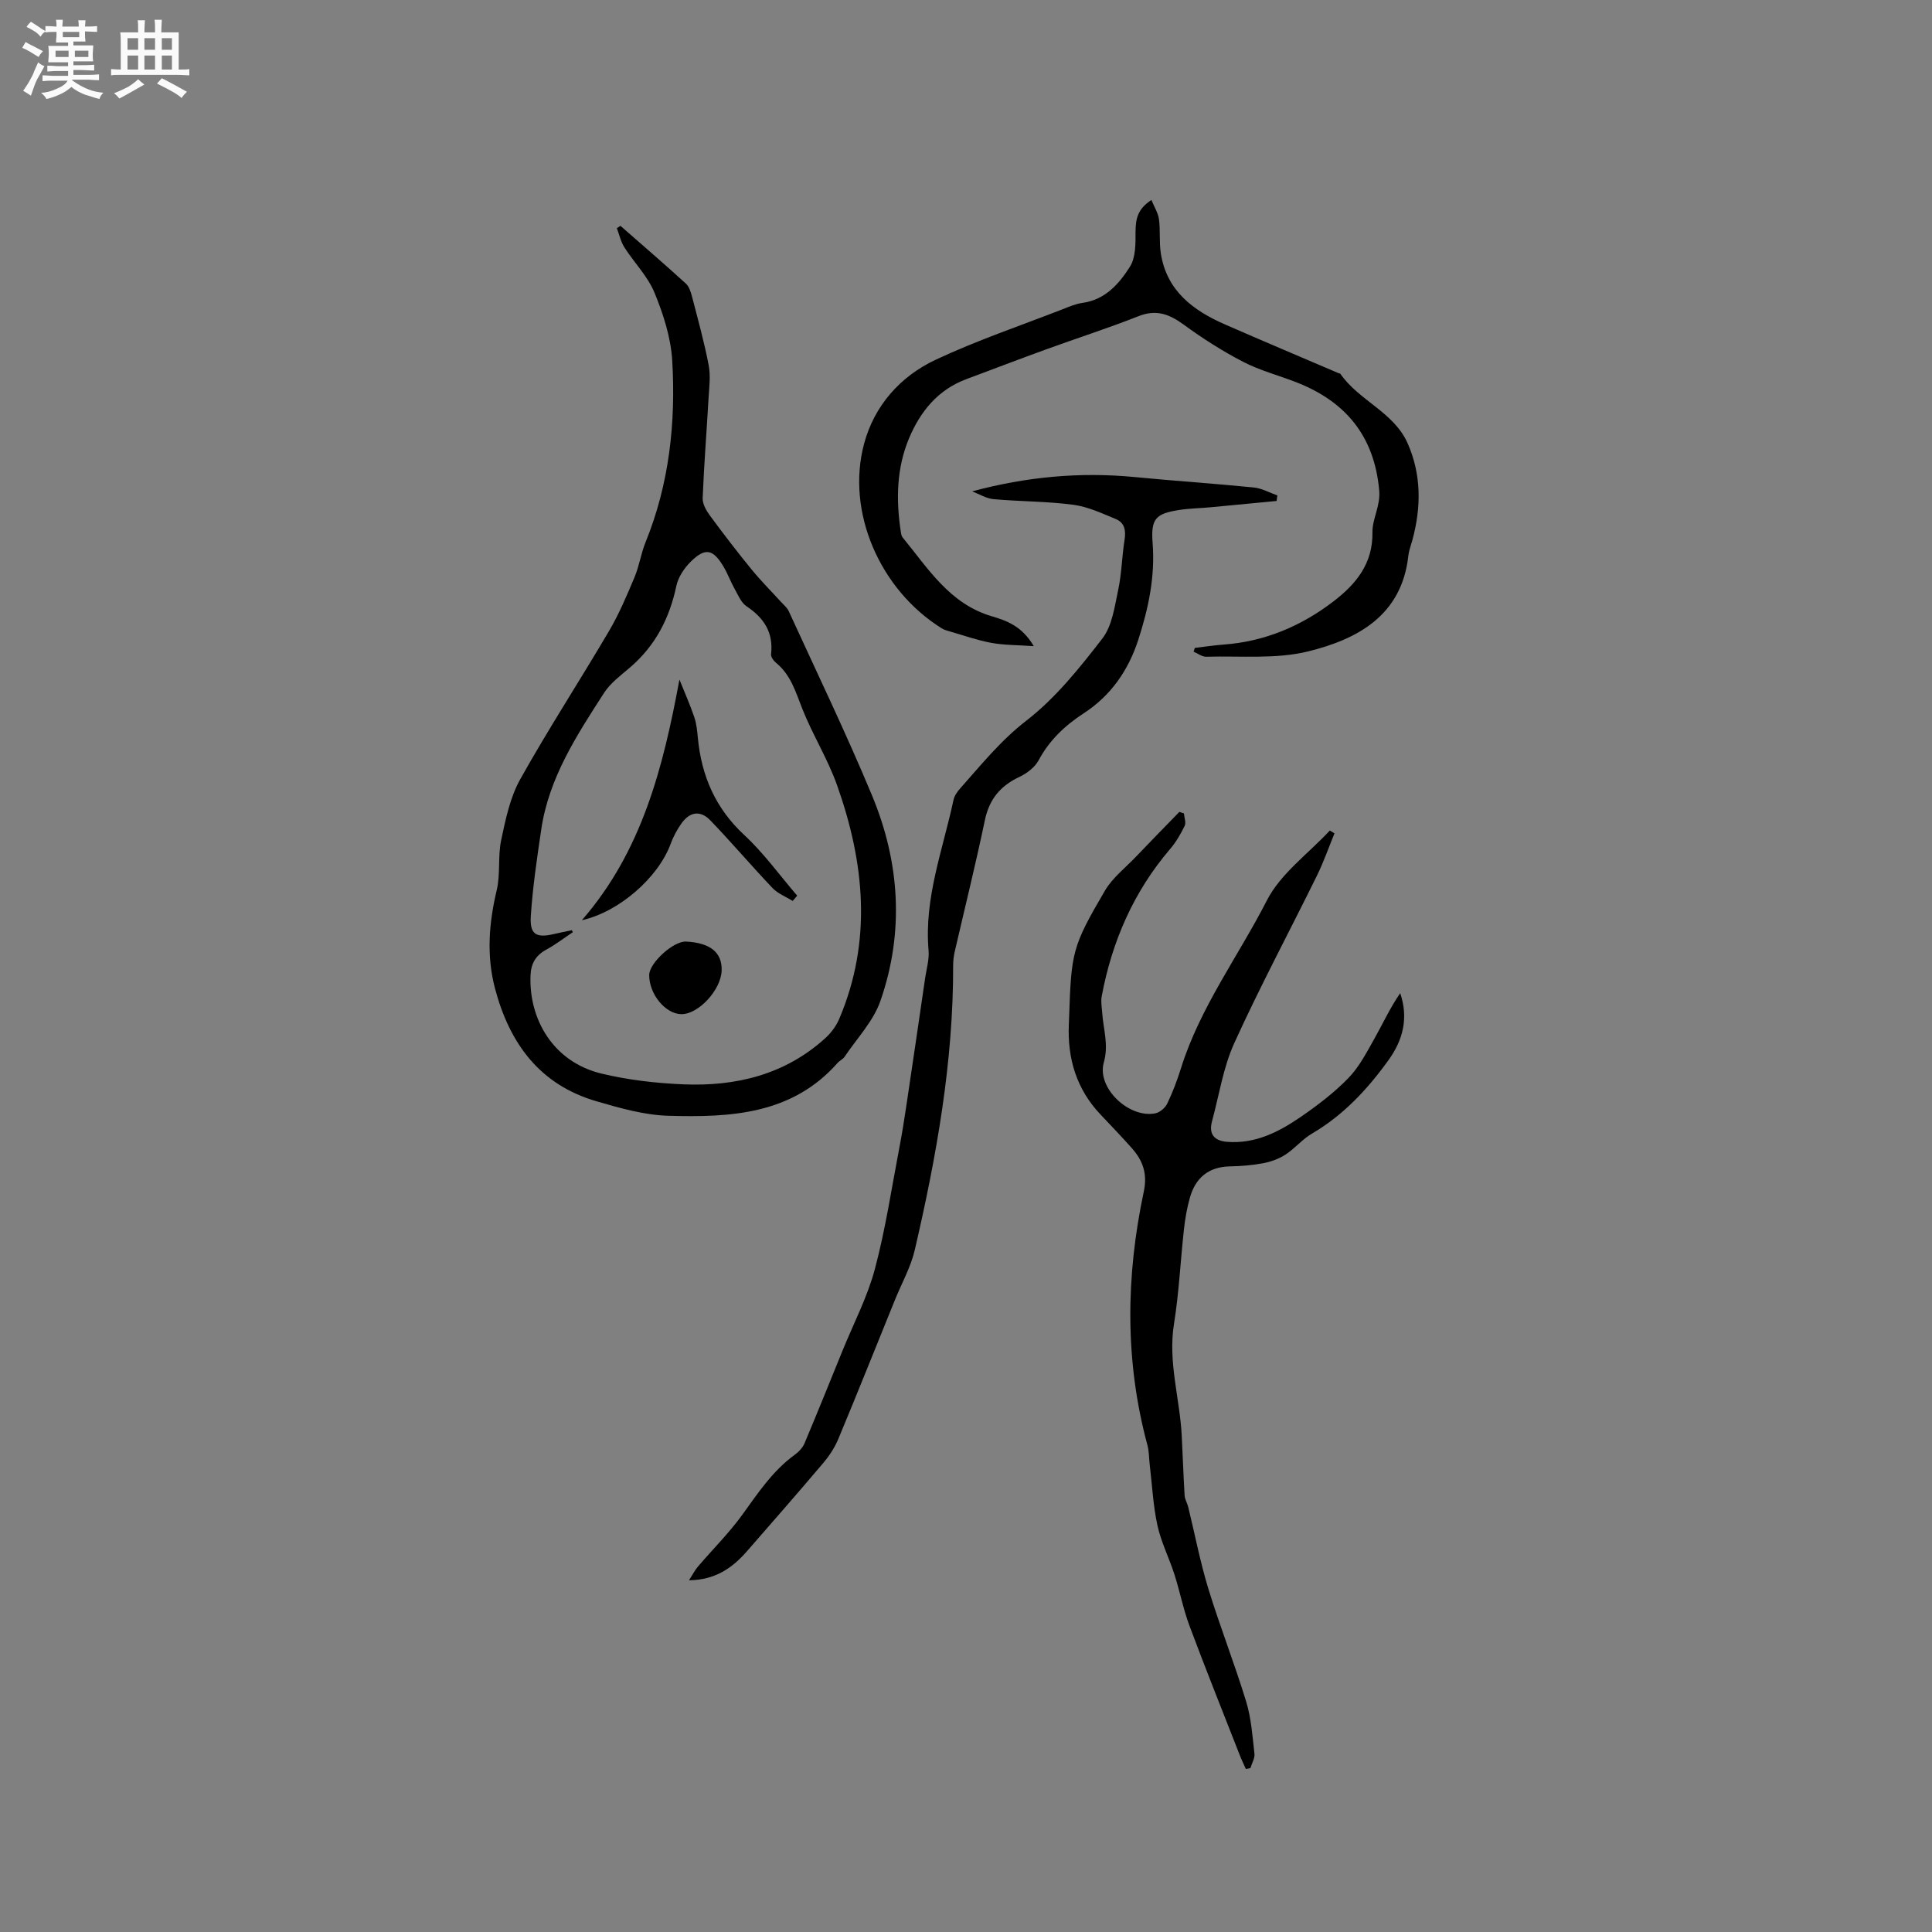 <svg enable-background="new 0 0 400 400" viewBox="0 0 400 400" xmlns="http://www.w3.org/2000/svg"><rect x="0" y="0" width="400" height="400" fill="#808080" stroke="none"/><path d="m6.8 9.5c.6.3 1.3.7 2.1 1.1-.4.4-.7.8-.9 1.2-.7-.4-1.3-.8-1.8-1.1s-1.1-.6-1.6-.8c.2-.4.5-.8.7-1.2.4.2.8.5 1.5.8zm.9 6.9c-.3.6-.5 1.1-.7 1.7s-.4 1.1-.6 1.7c-.6-.4-1.1-.7-1.6-1 .7-1 1.2-1.8 1.5-2.4.3-.5.6-1.1.8-1.7.3-.6.5-1.2.8-1.8.3.3.8.6 1.3.8-.7 1.3-1.2 2.2-1.5 2.7zm.1-11c.4.3 1 .7 1.7 1.1-.5.2-.8.6-1.1 1.1-.5-.6-1-1-1.4-1.2s-.9-.6-1.5-.8c.2-.4.5-.7.9-1.1.5.3.9.6 1.4.9zm10.5 13.1c1 .4 2 .6 3.1.7-.4.4-.7.8-.8 1.3-.9-.2-1.9-.6-3-.9-1-.4-2-.9-2.8-1.6-.5.4-1.1.9-1.9 1.3s-1.9.9-3.3 1.2c-.1-.3-.5-.8-1.1-1.3 1 0 2.1-.3 3.2-.8 1.2-.5 1.9-1 2.3-1.7h-3.2c-.4 0-1 0-2 .1v-1.2c1 0 1.7.1 2 .1h3.3v-1h-2.3c-.2 0-.9 0-2 .1v-1.2c1.2 0 1.9.1 2 .1h2.3v-.8h-4.1c0-.7.1-1.2.1-1.6 0-.5 0-1.1-.1-1.8h4.1v-.7h-2.5c0-.6.1-1.1.1-1.6v-.6h-.5c-.4 0-1 0-1.8.1v-1.3c1.2 0 1.9.1 2.1.1h.2c0-.3 0-.8-.1-1.4h1.4c0 .6-.1 1-.1 1.4h3.4c0-.4 0-.8-.1-1.3h1.5c0 .4-.1.9-.1 1.3.7 0 1.5 0 2.5-.1v1.2c-1 0-1.8-.1-2.5-.1v.6c0 .3 0 .8.1 1.5h-2.5v.8h4.1c0 .7-.1 1.3-.1 1.8s0 1 .1 1.5h-4.1v.8h1.4c.8 0 1.8 0 2.9-.1v1.2c-1 0-1.9-.1-2.8-.1h-1.5v1h3.2c.3 0 1 0 2.1-.1v1.2c-1.1 0-1.8-.1-2.1-.1h-3.4l-.1.1c1.4 1 2.4 1.5 3.4 1.9zm-4.1-6.7v-1.3h-2.7v1.3zm2.2-4.1v-1.1h-3.4v1.1zm1.9 4.1v-1.3h-2.8v1.3z" fill="#fafafb"/><path d="m37 6.7v2.3 5.4c1 0 1.8 0 2.2-.1v1.3c-.6 0-1.5-.1-2.5-.1h-11.9c-.7 0-1.3 0-1.8.1v-1.3c.5 0 1.1.1 2 .1v-5.2c0-1 0-1.8-.1-2.5h3.7c0-1.3 0-2.1-.1-2.5h1.5c0 .4-.1 1.3-.1 2.5h2.2c0-1.2 0-2.1-.1-2.6h1.5c0 .4-.1 1.3-.1 2.6zm-12.3 13.7c-.3-.4-.7-.8-1.1-1.1 1.1-.4 2.1-.9 2.9-1.3.8-.5 1.5-1 2.1-1.6.4.4.9.8 1.3 1.1-2.5 1.4-4.2 2.4-5.2 2.9zm3.9-10.1v-2.4h-2.2v2.4zm0 4.1v-2.9h-2.2v2.9zm3.5-4.1v-2.4h-2.2v2.4zm0 4.1v-2.9h-2.2v2.9zm.4 2.9 1-1.1c.6.3 1.4.7 2.5 1.3s2 1.1 2.7 1.5c-.4.4-.8.8-1.1 1.3-.8-.8-2.5-1.7-5.1-3zm3.1-7v-2.4h-2.1v2.4zm0 4.1v-2.9h-2.1v2.9z" fill="#fafafb"/><g fill="#000001"><path d="m128.45 46.75c4.53 3.97 9.09 7.9 13.54 11.95.7.64 1.04 1.78 1.3 2.76 1.22 4.71 2.53 9.41 3.44 14.19.42 2.23.09 4.62-.04 6.93-.39 6.85-.94 13.7-1.21 20.56-.05 1.2.76 2.6 1.53 3.64 2.76 3.75 5.6 7.45 8.54 11.05 1.92 2.36 4.08 4.52 6.13 6.77.56.62 1.27 1.18 1.61 1.91 5.81 12.7 11.89 25.29 17.25 38.17 5.76 13.85 6.71 28.27 1.74 42.55-1.46 4.21-4.86 7.75-7.42 11.56-.34.51-1.01.78-1.43 1.26-9.46 10.73-22.22 11.32-35.03 10.96-4.98-.14-10.01-1.58-14.86-2.99-11.76-3.4-18.03-11.95-21.05-23.35-1.8-6.83-1.27-13.55.35-20.37.79-3.33.21-6.98.92-10.35.91-4.3 1.84-8.83 3.94-12.6 5.83-10.43 12.37-20.46 18.43-30.77 2.06-3.51 3.66-7.31 5.24-11.07.98-2.33 1.34-4.91 2.29-7.26 4.91-12.08 6.27-24.74 5.52-37.57-.28-4.76-1.83-9.6-3.66-14.05-1.4-3.42-4.22-6.24-6.25-9.42-.75-1.18-1.05-2.64-1.56-3.97.27-.15.51-.32.74-.49zm-10.05 145.84c.07.14.13.27.2.41-1.82 1.21-3.57 2.56-5.48 3.6-2.19 1.19-3.18 2.86-3.28 5.33-.38 9.08 4.7 17.94 14.68 20.34 5.51 1.33 11.26 1.99 16.94 2.23 10.9.46 21.06-1.99 29.41-9.56 1.2-1.09 2.27-2.53 2.9-4.03 6.85-16.16 5.21-32.34-.46-48.33-1.93-5.44-5.07-10.45-7.2-15.83-1.37-3.47-2.37-6.99-5.39-9.48-.53-.43-1.15-1.25-1.08-1.82.51-4.47-1.44-7.5-5.06-9.91-1.13-.75-1.76-2.33-2.48-3.61-.83-1.47-1.4-3.09-2.26-4.54-2.2-3.73-3.82-4.08-6.84-1.09-1.35 1.34-2.59 3.2-2.97 5.02-1.41 6.66-4.32 12.33-9.52 16.81-1.92 1.66-4.09 3.23-5.43 5.3-5.67 8.8-11.45 17.62-13.02 28.3-.88 5.95-1.77 11.93-2.16 17.92-.25 3.86 1.12 4.6 4.84 3.72 1.21-.29 2.44-.52 3.66-.78z"/><path d="m257.93 366.24c-.44-1-.92-1.99-1.31-3.01-3.47-8.86-7.02-17.7-10.35-26.62-1.29-3.46-1.99-7.13-3.12-10.65-1.09-3.4-2.75-6.66-3.51-10.12-.9-4.11-1.1-8.37-1.6-12.56-.16-1.36-.13-2.78-.48-4.09-4.71-17.44-4.47-34.97-.75-52.49.79-3.7-.2-6.42-2.47-8.98-2.11-2.38-4.31-4.67-6.5-6.98-4.96-5.24-6.85-11.55-6.55-18.64.02-.42.04-.85.05-1.27.46-13.74.63-14.83 7.42-26.42 1.56-2.67 4.21-4.71 6.4-7.01 2.98-3.13 6.01-6.21 9.02-9.31.31.11.63.22.94.32.07.87.48 1.91.15 2.58-.82 1.69-1.8 3.38-3.02 4.8-7.56 8.85-12.02 19.11-14.15 30.46-.21 1.1.02 2.3.1 3.44.23 3.41 1.38 6.62.33 10.29-1.5 5.27 5.23 11.62 10.68 10.52.93-.19 2.03-1.12 2.45-2 1.14-2.38 2.08-4.87 2.87-7.4 3.94-12.56 11.85-23.12 17.76-34.67 2.86-5.59 8.6-9.7 13.04-14.48.32.2.64.4.96.59-1.2 2.93-2.25 5.94-3.64 8.77-5.69 11.56-11.78 22.94-17.11 34.66-2.29 5.04-3.13 10.75-4.6 16.16-.72 2.65.42 4.05 3.08 4.27 5.84.48 10.75-2.04 15.32-5.18 3.48-2.4 6.91-5.01 9.84-8.03 2.22-2.28 3.75-5.28 5.35-8.1 1.77-3.14 3.27-6.44 5.37-9.47 1.76 5.19.54 9.73-2.38 13.8-4.35 6.06-9.36 11.46-15.91 15.29-1.98 1.16-3.51 3.06-5.44 4.32-1.36.89-3.01 1.49-4.62 1.8-2.28.43-4.63.61-6.95.66-4.45.1-7.11 2.42-8.26 6.52-.6 2.13-.98 4.34-1.22 6.54-.72 6.52-1.02 13.1-2.06 19.56-1.26 7.87 1.19 15.35 1.6 23.03.22 4.16.35 8.32.6 12.47.05.81.55 1.59.75 2.41 1.38 5.62 2.46 11.34 4.15 16.86 2.41 7.87 5.45 15.56 7.85 23.43 1.05 3.45 1.3 7.15 1.71 10.77.11.95-.54 1.99-.84 2.99-.33.08-.64.13-.95.17z"/><path d="m201.28 101.73c11.25-3.03 22.36-4.05 33.65-2.96 8.22.8 16.46 1.34 24.67 2.16 1.66.17 3.24 1.08 4.86 1.64-.05.38-.1.77-.15 1.15-4.58.44-9.16.88-13.74 1.31-2.11.2-4.24.22-6.33.54-5.03.77-5.99 1.82-5.6 6.93.53 6.91-.87 13.47-2.97 19.96-2.07 6.37-5.69 11.58-11.33 15.24-3.88 2.53-7.08 5.56-9.31 9.72-.78 1.45-2.43 2.7-3.97 3.43-3.95 1.85-6.25 4.62-7.16 8.99-1.9 9.11-4.15 18.14-6.24 27.21-.21.92-.32 1.89-.32 2.83.05 20.01-3.45 39.55-7.95 58.93-.83 3.55-2.7 6.86-4.09 10.29-3.9 9.61-7.74 19.24-11.73 28.81-.75 1.81-1.89 3.53-3.16 5.03-5.2 6.14-10.5 12.2-15.79 18.26-3.01 3.44-6.55 5.92-11.97 5.98.77-1.19 1.21-2.08 1.83-2.81 3.07-3.6 6.47-6.97 9.23-10.79 3.24-4.48 6.26-9.06 10.81-12.37.83-.6 1.65-1.45 2.04-2.37 2.71-6.43 5.31-12.9 7.94-19.36 2.27-5.57 5.11-10.99 6.64-16.76 2.2-8.25 3.46-16.75 5.07-25.15.58-3 1.05-6.03 1.5-9.05 1.3-8.69 2.57-17.38 3.84-26.08.28-1.88.86-3.81.7-5.66-.95-10.86 2.97-20.87 5.17-31.19.19-.87.81-1.73 1.43-2.42 4.33-4.87 8.34-9.87 13.67-13.99 6.03-4.66 11-10.89 15.71-16.98 2.04-2.64 2.54-6.61 3.28-10.07.73-3.4.77-6.95 1.32-10.39.31-1.92-.01-3.52-1.78-4.26-2.87-1.19-5.8-2.57-8.82-2.97-5.44-.72-10.99-.67-16.47-1.16-1.54-.12-3-1.05-4.48-1.62z"/><path d="m238.39 41.4c.59 1.45 1.38 2.68 1.56 3.99.31 2.29.03 4.67.37 6.95 1.17 7.84 6.68 11.94 13.36 14.86 7.82 3.42 15.68 6.73 23.52 10.09.1.04.25.03.3.09 3.85 5.58 11.09 7.94 13.94 14.41 2.85 6.46 2.82 13.16 1.01 19.91-.3 1.12-.74 2.23-.87 3.38-1.37 12.35-10.5 17.24-20.67 19.77-6.73 1.67-14.08.91-21.16 1.12-.87.03-1.75-.68-2.63-1.05.09-.26.17-.52.26-.78 1.99-.23 3.98-.54 5.97-.69 8.51-.62 16.07-3.83 22.73-8.94 4.59-3.52 8.18-7.74 8.07-14.31-.04-2.8 1.69-5.45 1.4-8.67-1.01-11.28-6.98-18.45-17.27-22.43-3.65-1.41-7.5-2.42-10.94-4.21-4.27-2.21-8.38-4.84-12.27-7.68-2.97-2.17-5.67-3.21-9.35-1.75-6.29 2.49-12.75 4.55-19.12 6.87-5.54 2.01-11.04 4.12-16.56 6.18-5.86 2.19-9.48 6.67-11.81 12.18-2.62 6.22-2.74 12.78-1.73 19.38.06.41.13.89.37 1.19 5.28 6.42 9.72 13.75 18.46 16.33 3.11.91 6.25 2.04 8.71 6.19-3.44-.24-6.16-.2-8.78-.68-2.89-.53-5.7-1.53-8.54-2.35-.6-.17-1.24-.34-1.76-.67-12.77-7.96-19.84-24.09-16.06-38.21 2.11-7.88 7.48-13.94 14.8-17.38 8.49-3.99 17.43-7.01 26.19-10.42 1.38-.54 2.78-1.16 4.22-1.36 4.72-.65 7.59-3.95 9.83-7.49 1.21-1.91 1.17-4.8 1.16-7.25.04-2.49.3-4.62 3.29-6.57z"/><path d="m140.67 140.7c1.04 2.58 2.17 5.13 3.07 7.76.47 1.38.61 2.9.75 4.37.76 7.87 3.66 14.55 9.62 20.07 4.04 3.75 7.32 8.33 10.94 12.54-.31.36-.62.72-.93 1.09-1.4-.87-3.06-1.5-4.17-2.66-4.37-4.6-8.48-9.45-12.88-14.02-2.08-2.16-4.3-1.79-6.03.7-.9 1.28-1.66 2.72-2.2 4.19-2.58 7-10.73 14.09-18.37 15.78 12.38-14.22 16.8-31.44 20.2-49.82z"/><path d="m149.41 200.93c-.12 4.01-4.78 9.06-8.33 9.04-3.3-.02-6.69-4.14-6.67-8.1.01-2.5 5.02-7.05 7.61-6.93 5.03.25 7.51 2.26 7.39 5.99z"/></g></svg>